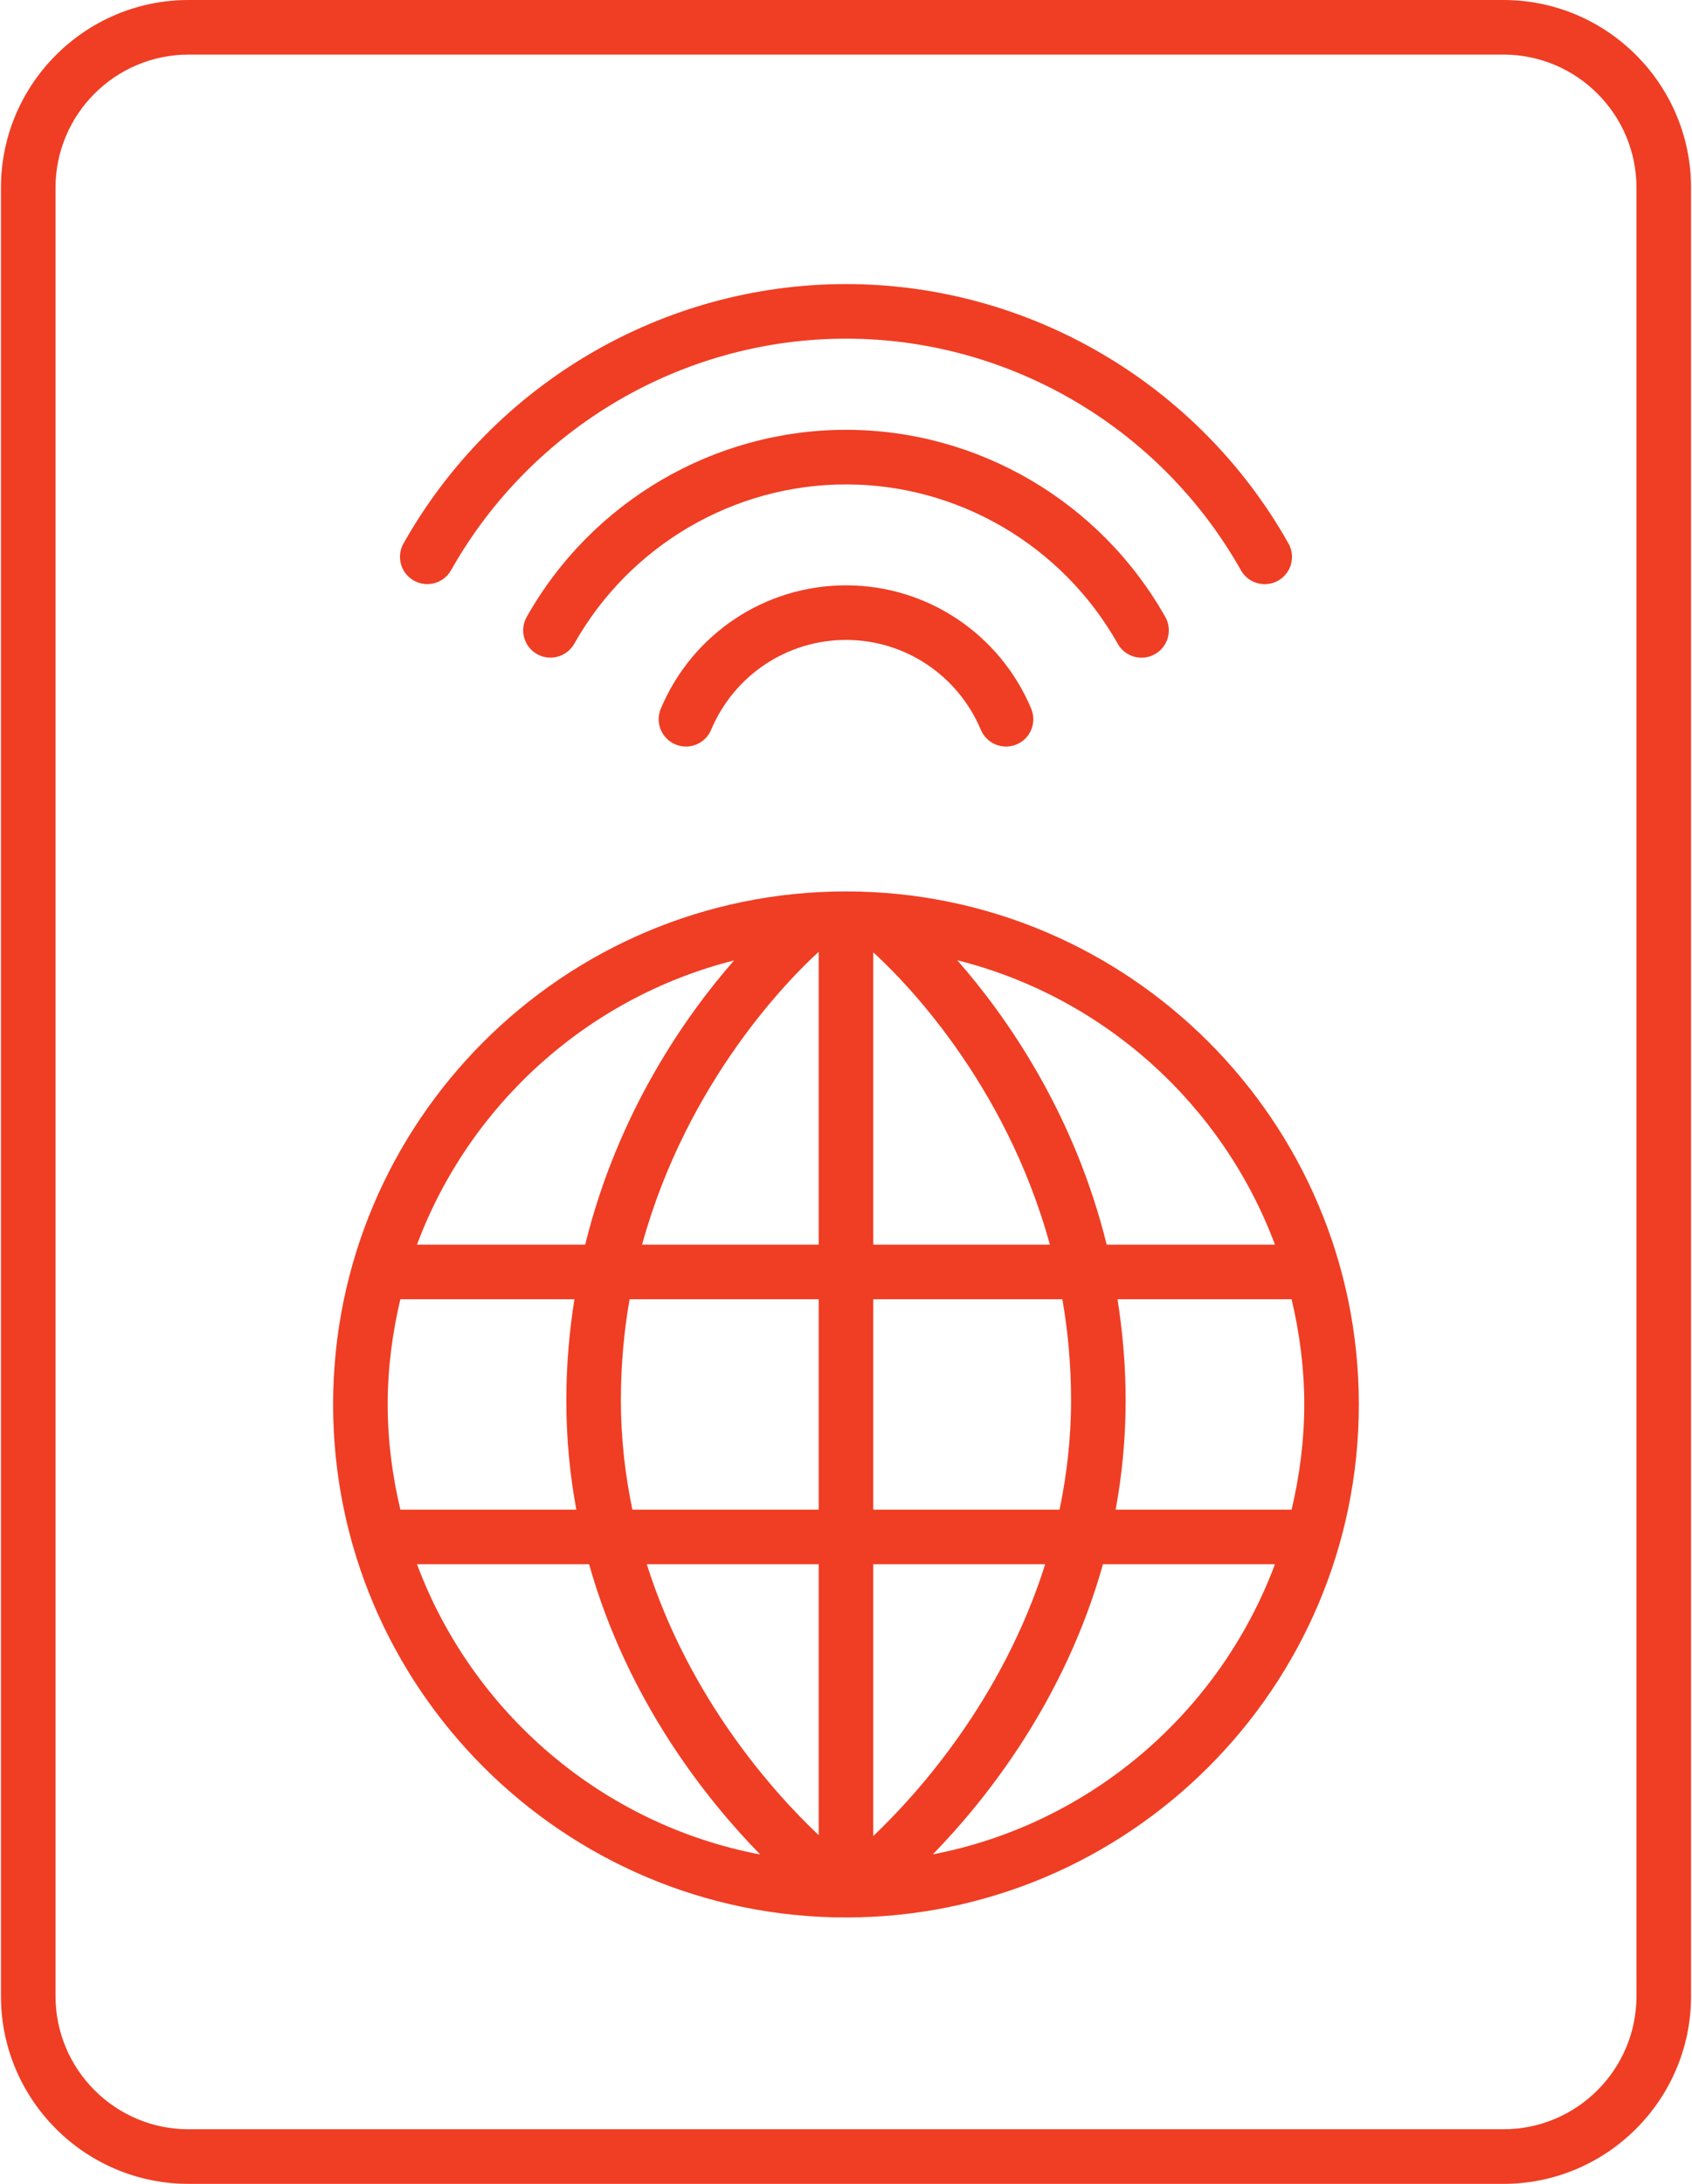 <?xml version="1.0" encoding="utf-8"?>
<svg xmlns="http://www.w3.org/2000/svg" xmlns:xlink="http://www.w3.org/1999/xlink" width="62px" height="80px" viewBox="0 0 62 80" version="1.1">
    <title>noun_wifi_1878033</title>
    <g id="Page-1" stroke="none" stroke-width="1" fill="none" fill-rule="evenodd">
        <g id="noun_wifi_1878033" transform="translate(0.035, 0)" fill="#EF3E24" fill-rule="nonzero">
            <path d="M30.964,32.655 C20.602,32.655 12.171,41.085 12.171,51.448 C12.171,61.81 20.602,70.241 30.964,70.241 C41.326,70.241 49.757,61.81 49.757,51.448 C49.757,41.085 41.326,32.655 30.964,32.655 Z M46.683,45.594 L40.517,45.594 C39.327,40.771 36.85,37.238 35.044,35.177 C40.421,36.527 44.766,40.466 46.683,45.594 Z M14.171,51.448 C14.171,50.12 14.342,48.834 14.635,47.594 L21.013,47.594 C20.83,48.766 20.716,49.994 20.716,51.294 C20.716,52.703 20.85,54.039 21.083,55.302 L14.635,55.302 C14.342,54.062 14.171,52.776 14.171,51.448 Z M22.716,51.294 C22.716,49.994 22.832,48.759 23.035,47.594 L29.964,47.594 L29.964,55.302 L23.137,55.302 C22.876,54.042 22.716,52.71 22.716,51.294 Z M38.436,45.594 L31.964,45.594 L31.964,34.887 C33.018,35.844 36.793,39.606 38.436,45.594 Z M29.964,34.868 L29.964,45.594 L23.493,45.594 C25.145,39.58 28.943,35.797 29.964,34.868 Z M29.964,57.302 L29.964,67.226 C28.342,65.693 25.231,62.249 23.665,57.302 L29.964,57.302 L29.964,57.302 Z M31.964,67.258 L31.964,57.302 L38.264,57.302 C36.693,62.274 33.565,65.738 31.964,67.258 Z M31.964,55.302 L31.964,47.594 L38.893,47.594 C39.096,48.759 39.212,49.994 39.212,51.295 C39.212,52.71 39.051,54.042 38.791,55.302 L31.964,55.302 L31.964,55.302 Z M40.914,47.594 L47.293,47.594 C47.586,48.834 47.757,50.12 47.757,51.448 C47.757,52.776 47.586,54.062 47.293,55.302 L40.846,55.302 C41.078,54.039 41.212,52.704 41.212,51.295 C41.212,49.995 41.098,48.766 40.914,47.594 Z M26.862,35.183 C25.061,37.244 22.594,40.776 21.409,45.594 L15.245,45.594 C17.159,40.473 21.495,36.538 26.862,35.183 Z M15.245,57.302 L21.551,57.302 C22.965,62.312 25.863,65.933 27.822,67.935 C22.015,66.831 17.272,62.727 15.245,57.302 Z M34.147,67.929 C36.096,65.926 38.975,62.308 40.381,57.302 L46.683,57.302 C44.66,62.715 39.936,66.813 34.147,67.929 Z" id="Shape"/>
            <path d="M40.923,23.583 C41.106,23.909 41.445,24.092 41.795,24.092 C41.961,24.092 42.13,24.05 42.285,23.963 C42.767,23.691 42.937,23.082 42.665,22.601 C40.279,18.372 35.797,15.745 30.965,15.745 C26.133,15.745 21.65,18.371 19.265,22.6 C18.993,23.081 19.163,23.69 19.645,23.962 C20.127,24.233 20.735,24.062 21.007,23.582 C23.038,19.981 26.854,17.745 30.965,17.745 C35.076,17.745 38.892,19.982 40.923,23.583 Z" id="Path"/>
            <path d="M15.131,21.269 C15.612,21.54 16.222,21.369 16.493,20.889 C19.444,15.657 24.989,12.406 30.965,12.406 C36.94,12.406 42.485,15.657 45.437,20.891 C45.62,21.216 45.959,21.399 46.309,21.399 C46.475,21.399 46.644,21.358 46.799,21.271 C47.28,20.999 47.45,20.389 47.179,19.908 C43.873,14.047 37.661,10.406 30.965,10.406 C24.27,10.406 18.057,14.046 14.751,19.907 C14.479,20.388 14.649,20.998 15.131,21.269 Z" id="Path"/>
            <path d="M30.965,21.442 C28,21.442 25.336,23.215 24.179,25.959 C23.965,26.468 24.203,27.055 24.712,27.269 C25.219,27.484 25.808,27.246 26.022,26.736 C26.866,24.735 28.806,23.442 30.965,23.442 C33.124,23.442 35.063,24.735 35.907,26.736 C36.068,27.118 36.439,27.348 36.829,27.348 C36.959,27.348 37.091,27.323 37.218,27.269 C37.727,27.055 37.965,26.468 37.751,25.959 C36.594,23.215 33.93,21.442 30.965,21.442 Z" id="Path"/>
            <path d="M6.875,0 C3.084,0 0,3.084 0,6.875 L0,73.125 C0,76.916 3.084,80 6.875,80 L55.055,80 C58.846,80 61.93,76.916 61.93,73.125 L61.93,6.875 C61.93,3.084 58.846,0 55.055,0 L6.875,0 Z M59.93,6.875 L59.93,73.125 C59.93,75.813 57.743,78 55.055,78 L6.875,78 C4.187,78 2,75.813 2,73.125 L2,6.875 C2,4.187 4.187,2 6.875,2 L55.055,2 C57.743,2 59.93,4.187 59.93,6.875 Z" id="Shape"/>
        </g>
    </g>
</svg>